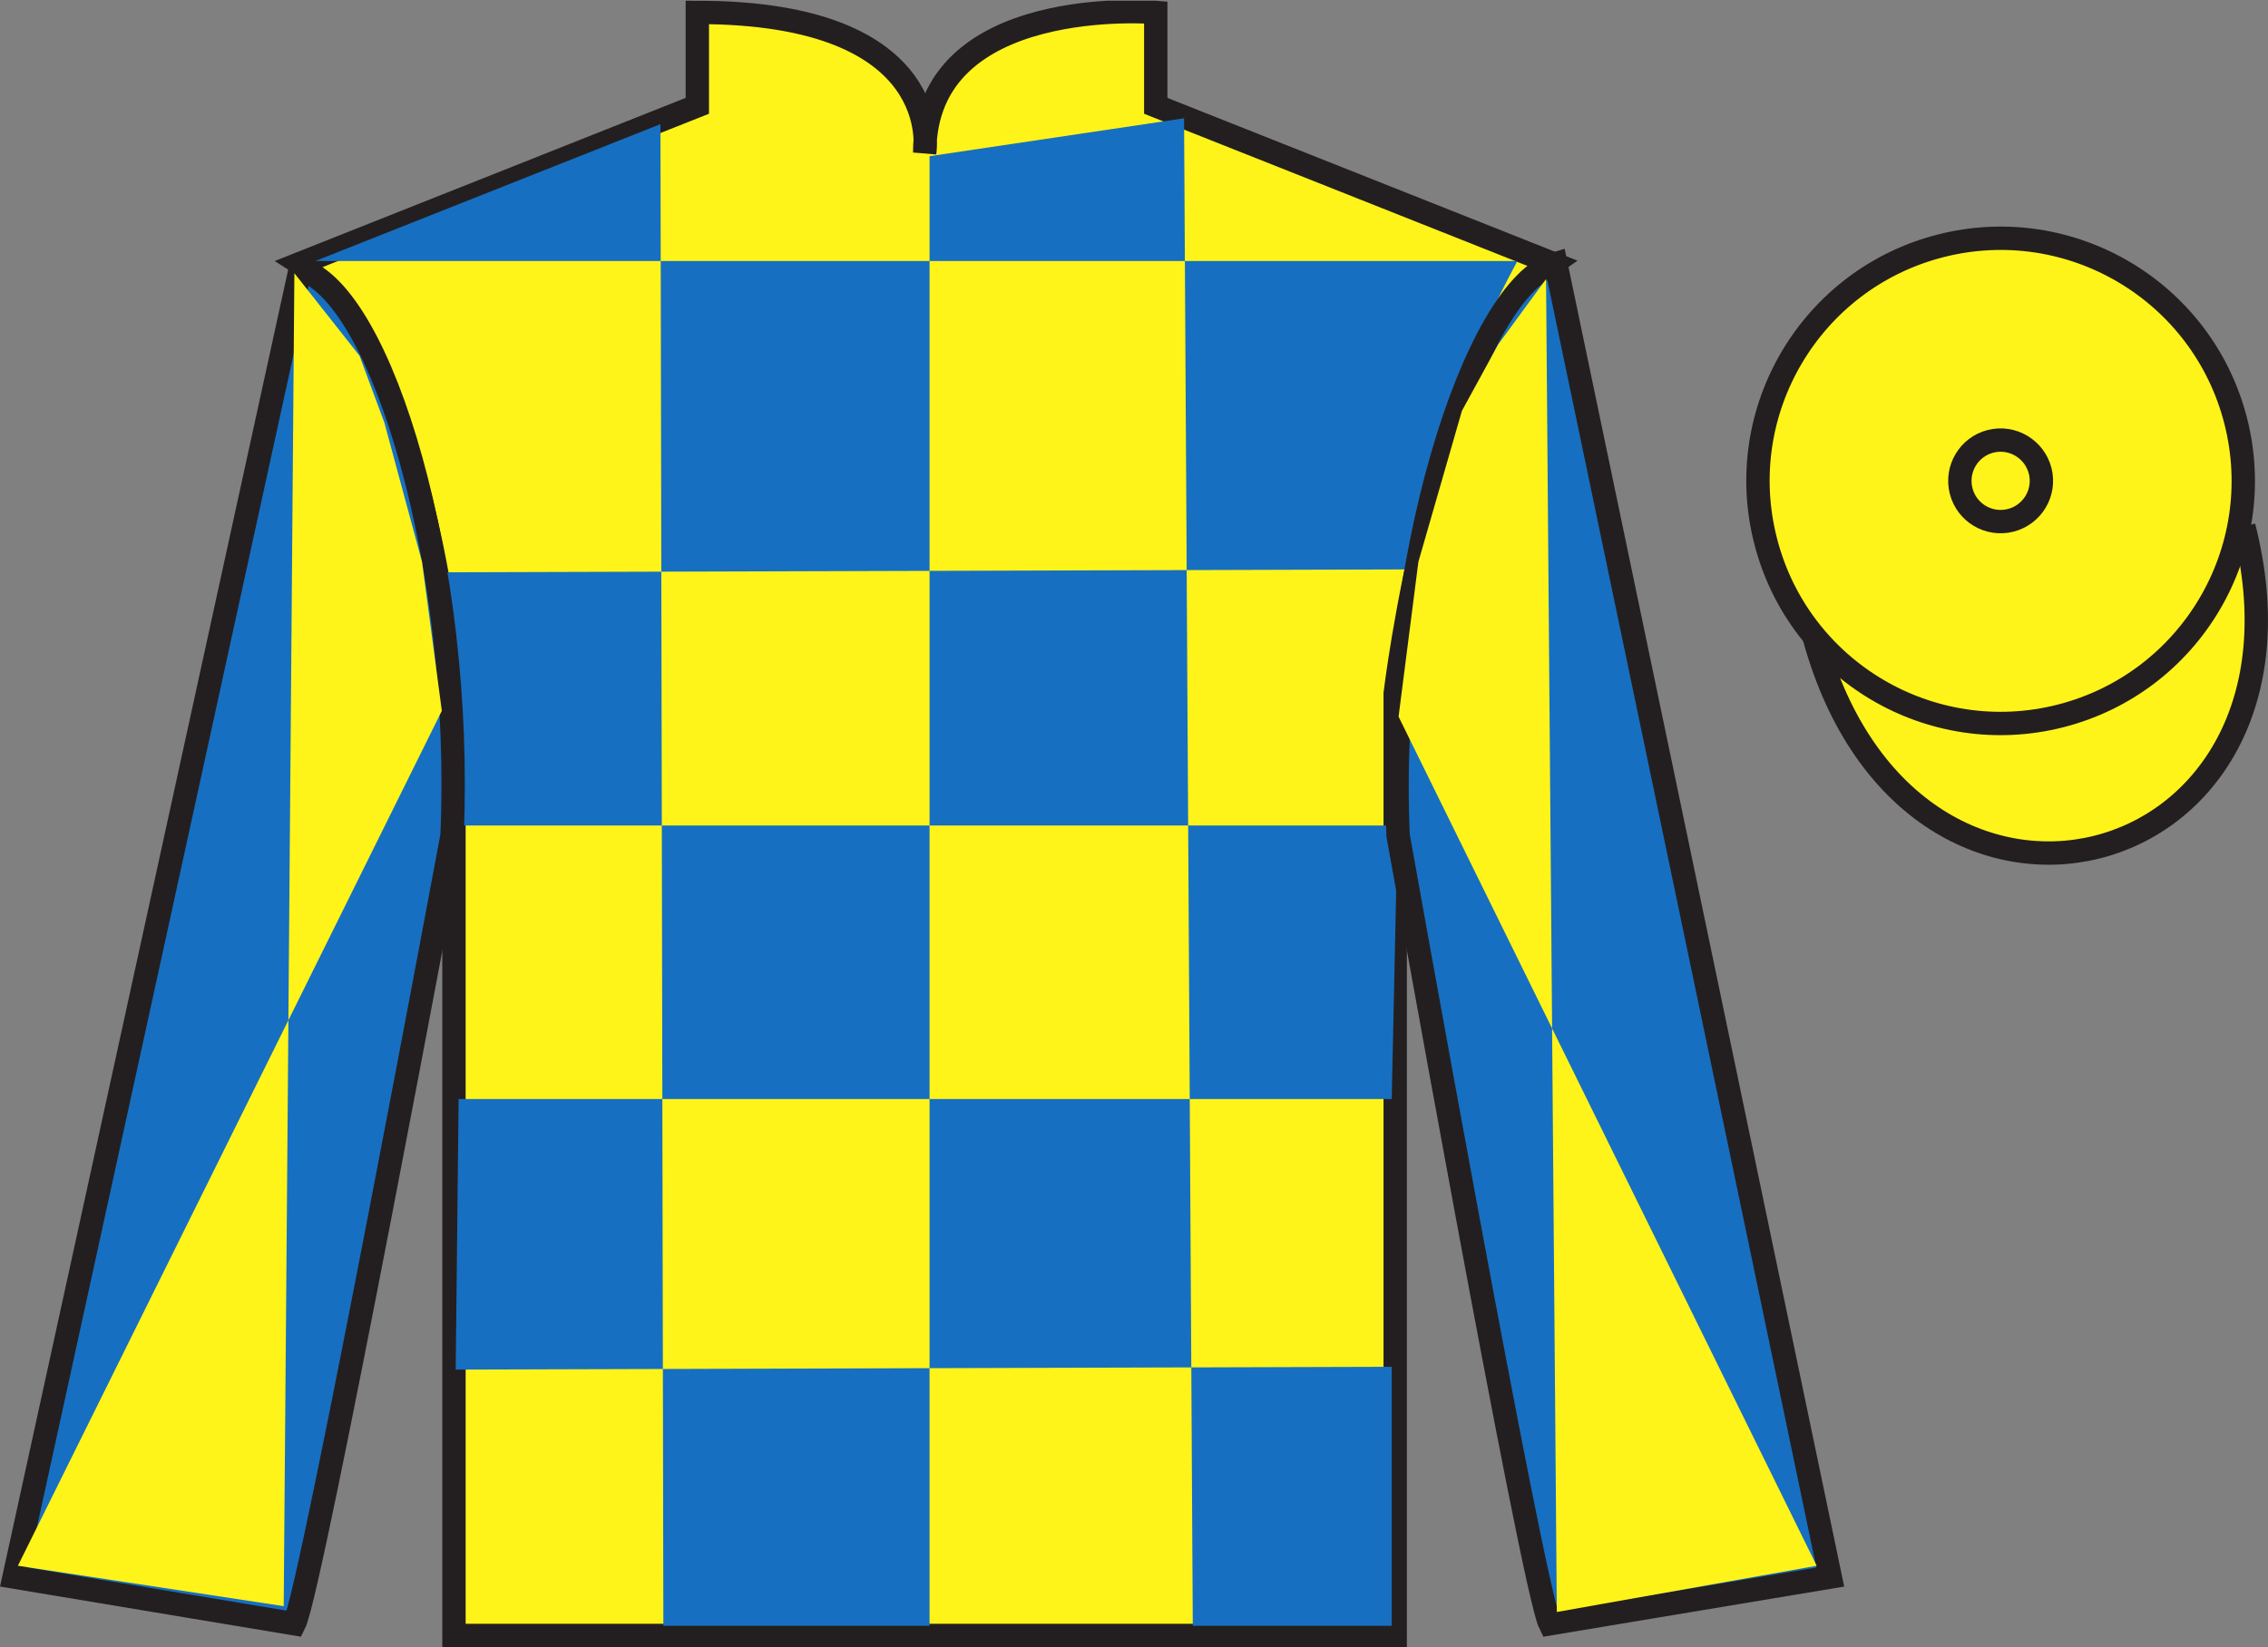 <?xml version="1.0" encoding="UTF-8"?>
<svg xmlns="http://www.w3.org/2000/svg" xmlns:xlink="http://www.w3.org/1999/xlink" width="97.09pt" height="70.53pt" viewBox="0 0 97.09 70.53" version="1.1">
<rect x="0" y="0" width="97.09" height="70.53" fill="#808080" stroke="none"/>
<defs>
<clipPath id="clip1">
  <path d="M 0 70.531 L 97.09 70.531 L 97.09 0.031 L 0 0.031 L 0 70.531 Z M 0 70.531 "/>
</clipPath>
</defs>
<g id="surface0">
<g clip-path="url(#clip1)" clip-rule="nonzero">
<path style=" stroke:none;fill-rule:nonzero;fill:rgb(100%,95.41%,10.001%);fill-opacity:1;" d="M 12.852 11.281 C 12.852 11.281 17.934 14.531 19.434 29.863 C 19.434 29.863 19.434 44.863 19.434 70.031 L 59.727 70.031 L 59.727 29.695 C 59.727 29.695 61.52 14.695 66.477 11.281 L 49.477 4.531 L 49.477 0.531 C 49.477 0.531 39.586 -0.305 39.586 6.531 C 39.586 6.531 40.602 0.531 29.852 0.531 L 29.852 4.531 L 12.852 11.281 "/>
<path style="fill:none;stroke-width:10;stroke-linecap:butt;stroke-linejoin:miter;stroke:rgb(13.73%,12.16%,12.549%);stroke-opacity:1;stroke-miterlimit:4;" d="M 128.516 592.487 C 128.516 592.487 179.336 559.987 194.336 406.667 C 194.336 406.667 194.336 256.667 194.336 4.987 L 597.266 4.987 L 597.266 408.347 C 597.266 408.347 615.195 558.347 664.766 592.487 L 494.766 659.987 L 494.766 699.987 C 494.766 699.987 395.859 708.347 395.859 639.987 C 395.859 639.987 406.016 699.987 298.516 699.987 L 298.516 659.987 L 128.516 592.487 Z M 128.516 592.487 " transform="matrix(0.1,0,0,-0.1,0,70.53)"/>
<path style=" stroke:none;fill-rule:nonzero;fill:rgb(9.02%,43.529%,75.491%);fill-opacity:1;" d="M 28.273 5.316 L 28.398 69.617 L 39.793 69.617 L 39.793 6.688 L 50.688 5.066 L 51.062 69.617 L 59.578 69.617 L 59.578 58.527 L 19.508 58.648 L 19.633 47.062 L 59.578 47.062 L 59.828 35.348 L 19.762 35.348 L 18.758 24.508 L 60.328 24.383 C 60.578 19.086 64.961 11.176 64.961 11.176 L 13.5 11.176 L 28.273 5.316 "/>
<path style=" stroke:none;fill-rule:nonzero;fill:rgb(9.02%,43.529%,75.491%);fill-opacity:1;" d="M 12.602 69.531 C 13.352 68.031 19.352 35.781 19.352 35.781 C 19.852 24.281 16.352 12.531 12.852 11.531 L 0.602 67.531 L 12.602 69.531 "/>
<path style="fill:none;stroke-width:10;stroke-linecap:butt;stroke-linejoin:miter;stroke:rgb(13.73%,12.16%,12.549%);stroke-opacity:1;stroke-miterlimit:4;" d="M 126.016 9.988 C 133.516 24.988 193.516 347.488 193.516 347.488 C 198.516 462.488 163.516 579.987 128.516 589.987 L 6.016 29.988 L 126.016 9.988 Z M 126.016 9.988 " transform="matrix(0.1,0,0,-0.1,0,70.53)"/>
<path style=" stroke:none;fill-rule:nonzero;fill:rgb(9.02%,43.529%,75.491%);fill-opacity:1;" d="M 78.352 67.531 L 66.602 11.281 C 63.102 12.281 59.352 24.281 59.852 35.781 C 59.852 35.781 65.602 68.031 66.352 69.531 L 78.352 67.531 "/>
<path style="fill:none;stroke-width:10;stroke-linecap:butt;stroke-linejoin:miter;stroke:rgb(13.73%,12.16%,12.549%);stroke-opacity:1;stroke-miterlimit:4;" d="M 783.516 29.988 L 666.016 592.487 C 631.016 582.487 593.516 462.488 598.516 347.488 C 598.516 347.488 656.016 24.988 663.516 9.988 L 783.516 29.988 Z M 783.516 29.988 " transform="matrix(0.1,0,0,-0.1,0,70.53)"/>
<path style="fill-rule:nonzero;fill:rgb(100%,95.41%,10.001%);fill-opacity:1;stroke-width:10;stroke-linecap:butt;stroke-linejoin:miter;stroke:rgb(13.73%,12.16%,12.549%);stroke-opacity:1;stroke-miterlimit:4;" d="M 775.703 435.925 C 815.391 280.261 999.336 327.878 960.547 479.87 " transform="matrix(0.1,0,0,-0.1,0,70.53)"/>
<path style="fill:none;stroke-width:10;stroke-linecap:butt;stroke-linejoin:miter;stroke:rgb(13.73%,12.16%,12.549%);stroke-opacity:1;stroke-miterlimit:4;" d="M 859.609 483.659 C 867.773 486.042 872.734 495.534 870.625 504.87 C 868.555 514.245 860.234 519.87 852.07 517.487 C 843.906 515.105 838.945 505.613 841.055 496.238 C 843.125 486.902 851.445 481.277 859.609 483.659 Z M 859.609 483.659 " transform="matrix(0.1,0,0,-0.1,0,70.53)"/>
<path style=" stroke:none;fill-rule:nonzero;fill:rgb(100%,95.41%,10.001%);fill-opacity:1;" d="M 12.602 11.699 L 15.391 15.234 L 16.453 18.094 L 18.066 24.059 L 18.914 30.438 L 0.766 67.047 L 12.145 68.777 L 12.602 11.699 "/>
<path style=" stroke:none;fill-rule:nonzero;fill:rgb(100%,95.41%,10.001%);fill-opacity:1;" d="M 66.184 11.949 L 64.145 14.734 L 62.582 17.594 L 60.719 24.059 L 59.871 30.688 L 77.77 67.047 L 66.645 69.027 L 66.184 11.949 "/>
<path style=" stroke:none;fill-rule:nonzero;fill:rgb(100%,95.41%,10.001%);fill-opacity:1;" d="M 88.211 30.656 C 93.77 29.234 97.125 23.582 95.707 18.023 C 94.289 12.465 88.633 9.109 83.074 10.527 C 77.52 11.945 74.16 17.602 75.582 23.16 C 76.996 28.715 82.652 32.074 88.211 30.656 "/>
<path style="fill:none;stroke-width:10;stroke-linecap:butt;stroke-linejoin:miter;stroke:rgb(13.73%,12.16%,12.549%);stroke-opacity:1;stroke-miterlimit:4;" d="M 882.109 398.738 C 937.695 412.956 971.25 469.48 957.07 525.066 C 942.891 580.652 886.328 614.206 830.742 600.027 C 775.195 585.847 741.602 529.284 755.82 473.698 C 769.961 418.152 826.523 384.558 882.109 398.738 Z M 882.109 398.738 " transform="matrix(0.1,0,0,-0.1,0,70.53)"/>
<path style="fill:none;stroke-width:10;stroke-linecap:butt;stroke-linejoin:miter;stroke:rgb(13.73%,12.16%,12.549%);stroke-opacity:1;stroke-miterlimit:4;" d="M 860.742 482.488 C 870.078 484.87 875.742 494.363 873.359 503.698 C 870.938 513.034 861.445 518.698 852.109 516.316 C 842.773 513.933 837.148 504.402 839.531 495.066 C 841.914 485.73 851.406 480.105 860.742 482.488 Z M 860.742 482.488 " transform="matrix(0.1,0,0,-0.1,0,70.53)"/>
</g>
</g>
</svg>
